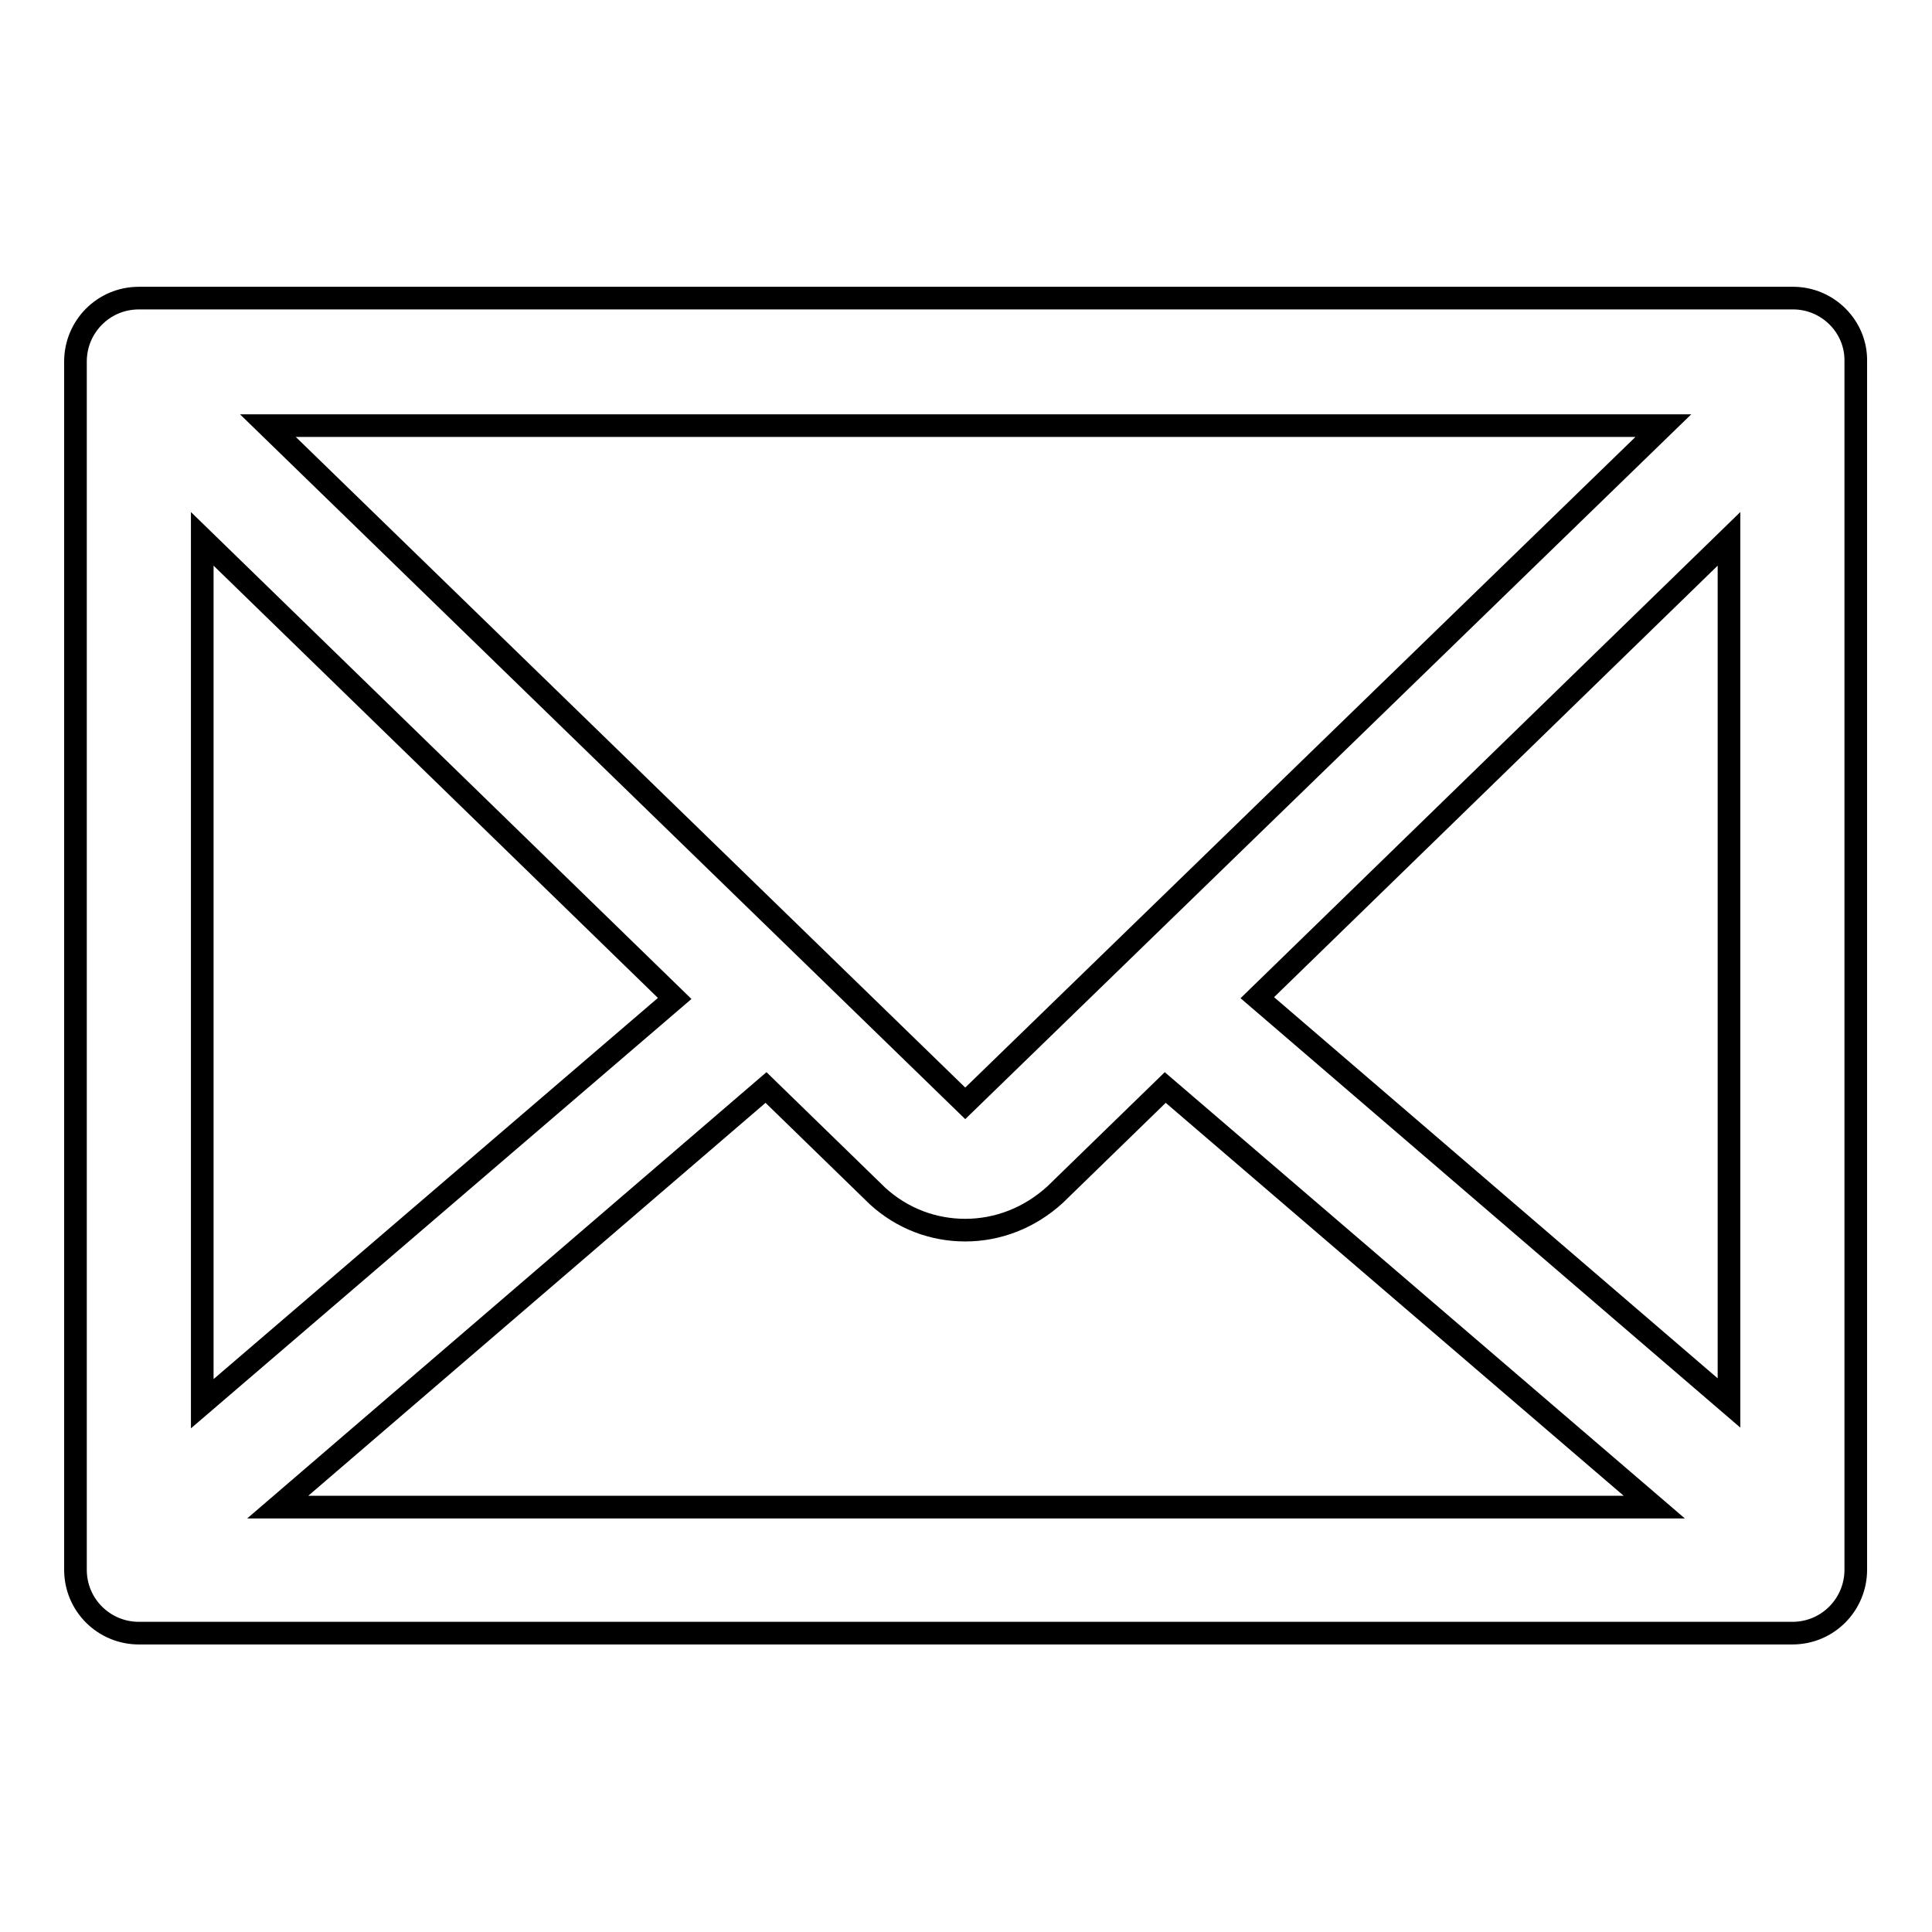 <?xml version="1.0" encoding="utf-8"?>
<!-- Svg Vector Icons : http://www.onlinewebfonts.com/icon -->
<!DOCTYPE svg PUBLIC "-//W3C//DTD SVG 1.1//EN" "http://www.w3.org/Graphics/SVG/1.1/DTD/svg11.dtd">
<svg version="1.1" xmlns="http://www.w3.org/2000/svg" xmlns:xlink="http://www.w3.org/1999/xlink" x="0px" y="0px" viewBox="0 0 256 256" enable-background="new 0 0 256 256" xml:space="preserve">
<g> <path stroke-width="3" fill-opacity="0" stroke="#000000"  d="M237.6,39.5H18.4c-4.7,0-8.4,3.8-8.4,8.4v160.1c0,4.7,3.8,8.4,8.4,8.4h219.1c4.7,0,8.4-3.8,8.4-8.4V47.9 C246,43.3,242.2,39.5,237.6,39.5z M127.9,146.2L35.5,56.4h184.9L127.9,146.2z M89.4,132.3l-62.6,53.7V71.4L89.4,132.3z  M101.5,144.1l14.8,14.4c3.3,3,7.4,4.5,11.6,4.5c4.3,0,8.5-1.6,11.9-4.7l14.6-14.2l64.8,55.6H36.8L101.5,144.1z M166.6,132.2 l62.5-60.8v114.5L166.6,132.2z"/></g>
</svg>
